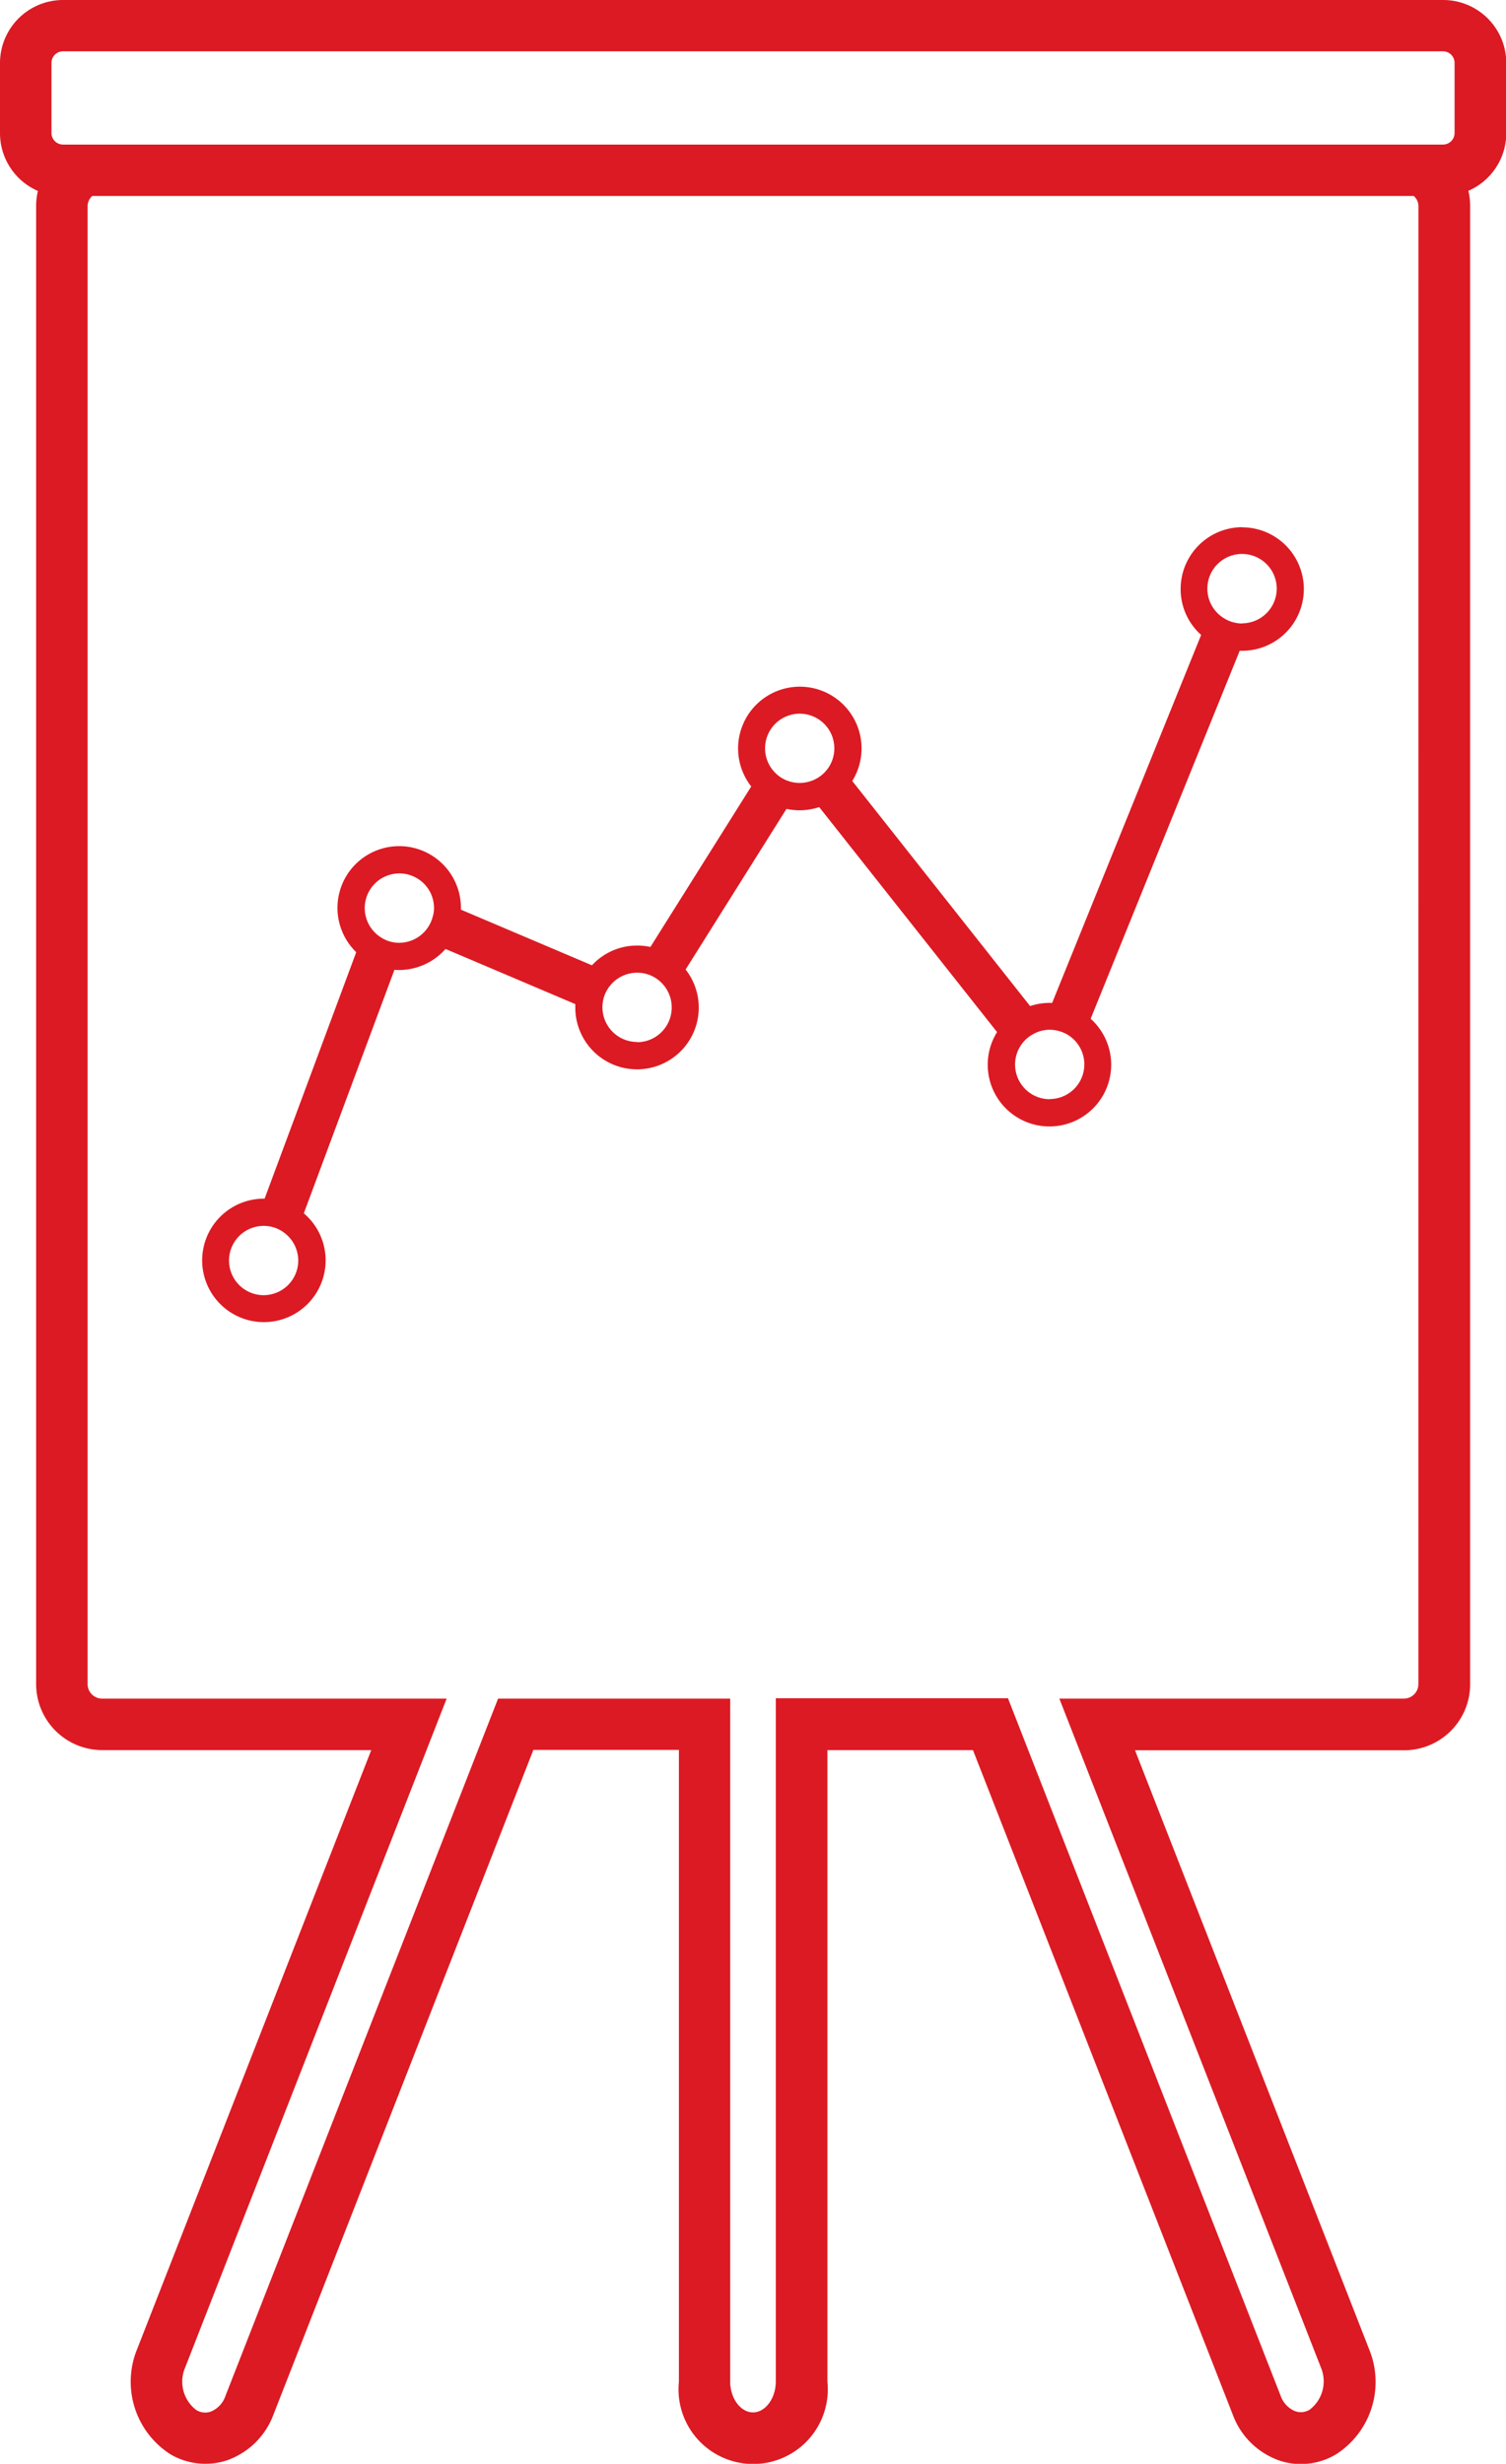 <svg id="Ebene_1" data-name="Ebene 1" xmlns="http://www.w3.org/2000/svg" viewBox="0 0 32.18 52.643">
  <defs>
    <style>
      .cls-1 {
        fill: #dc1a23;
      }
    </style>
  </defs>
  <title>Seminare_rot_dunkel</title>
  <g>
    <path class="cls-1" d="M43.793,15.542a1.32,1.32,0,0,0-1.319,1.32,1.307,1.307,0,0,0,.438.982l-3.184,7.863v0a1.338,1.338,0,0,0-.471.067l-3.8-4.809a1.319,1.319,0,1,0-2.159.117l-2.154,3.429v0a1.324,1.324,0,0,0-.282-.03,1.306,1.306,0,0,0-.967.422l-2.8-1.189v-.038a1.319,1.319,0,1,0-2.237.947L22.9,29.889v0a1.319,1.319,0,1,0,.838.313L25.674,25a1.326,1.326,0,0,0,1.092-.446l2.773,1.178,0,0c0,.024,0,.049,0,.074a1.319,1.319,0,1,0,2.357-.813l2.155-3.432a1.336,1.336,0,0,0,.7-.038l3.8,4.807h0a1.319,1.319,0,1,0,2-.285l3.185-7.863,0,0a1.319,1.319,0,1,0,.051-2.637ZM22.88,31.951a.74.74,0,1,1,0-1.48.783.783,0,0,1,.148.014.747.747,0,0,1,.591.726A.741.741,0,0,1,22.88,31.951Zm3.618-8.11a.743.743,0,0,1-.723.581.763.763,0,0,1-.2-.028.75.75,0,0,1-.208-.1.74.74,0,1,1,1.153-.614A.759.759,0,0,1,26.5,23.841Zm4.36,2.7a.741.741,0,0,1-.739-.74.79.79,0,0,1,.022-.183.713.713,0,0,1,.089-.207.743.743,0,0,1,.921-.291.744.744,0,0,1,.448.681A.741.741,0,0,1,30.858,26.546Zm4.018-5.77a.745.745,0,0,1-.834.176.73.73,0,0,1-.193-.121.74.74,0,1,1,1.027-.055Zm4.8,6.993a.741.741,0,0,1-.542-1.245.707.707,0,0,1,.177-.139.73.73,0,0,1,.365-.1.706.706,0,0,1,.17.021.754.754,0,0,1,.209.083.741.741,0,0,1-.379,1.377ZM43.793,17.6a.768.768,0,0,1-.171-.02.694.694,0,0,1-.208-.084.741.741,0,1,1,.379.1Z" transform="translate(-17.246 -4.278)"/>
    <path class="cls-1" d="M48.08,4.278H18.592a1.348,1.348,0,0,0-1.346,1.346v1.5a1.347,1.347,0,0,0,.81,1.234,1.4,1.4,0,0,0-.038.325V40.261a1.412,1.412,0,0,0,1.41,1.41h5.751l-5,12.792a1.84,1.84,0,0,0,.707,2.253,1.475,1.475,0,0,0,1.225.125,1.641,1.641,0,0,0,.979-.974l5.553-14.2h3.11V55.165a1.595,1.595,0,1,0,3.173,0V41.671h3.11l5.552,14.2a1.638,1.638,0,0,0,.98.974,1.438,1.438,0,0,0,.476.081,1.479,1.479,0,0,0,.749-.207,1.837,1.837,0,0,0,.706-2.252l-5-12.792h5.751a1.412,1.412,0,0,0,1.41-1.41V8.68a1.4,1.4,0,0,0-.038-.325,1.345,1.345,0,0,0,.81-1.234v-1.5A1.348,1.348,0,0,0,48.08,4.278Zm-.526,35.983a.31.31,0,0,1-.31.31H39.882l5.589,14.292a.761.761,0,0,1-.239.9.358.358,0,0,1-.309.034.552.552,0,0,1-.314-.334l-5.825-14.9H33.823V55.165c0,.356-.223.657-.487.657s-.487-.3-.487-.657V40.571h-4.96l-5.826,14.9a.55.55,0,0,1-.313.334.364.364,0,0,1-.309-.033.762.762,0,0,1-.24-.905L26.79,40.571H19.428a.31.31,0,0,1-.31-.31V8.68a.29.29,0,0,1,.1-.214H47.455a.29.29,0,0,1,.1.214Zm.773-33.14a.247.247,0,0,1-.247.246H18.592a.247.247,0,0,1-.246-.246v-1.5a.246.246,0,0,1,.246-.246H48.08a.247.247,0,0,1,.247.246Z" transform="translate(-17.246 -4.278)"/>
  </g>
</svg>
